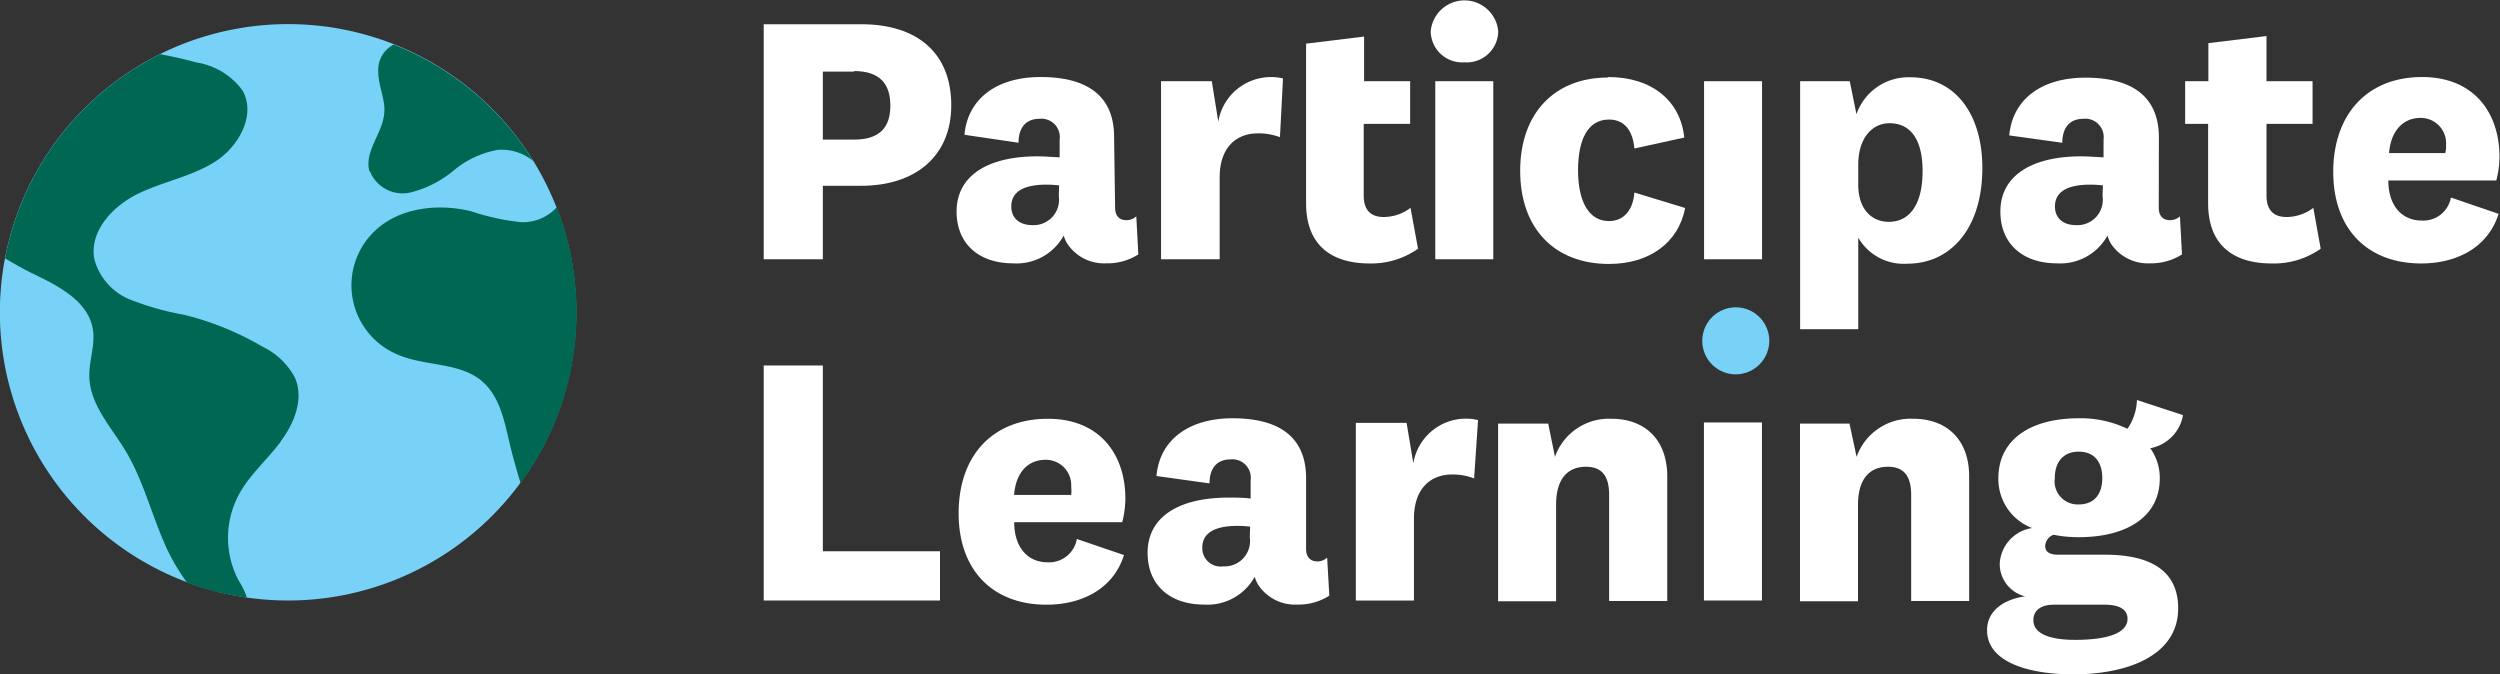 <?xml version="1.0" encoding="UTF-8"?> <svg xmlns="http://www.w3.org/2000/svg" id="Layer_1" data-name="Layer 1" viewBox="0 0 197 53.14"><rect x="0" y="0" width="197" height="53.14" fill="#333333" stroke="none"/><defs><style>.cls-1{fill:#fff;}.cls-2{fill:#78d2f7;}.cls-3{fill:#006752;}</style></defs><title>participatelearning_logo_white</title><path class="cls-1" d="M64.84,14.64v5.79H60.18V1.91h7.68c4.46,0,7.1,2.3,7.1,6.38s-2.89,6.35-7.1,6.35Zm2.46-9H64.84V11H67.3c2,0,2.86-.94,2.86-2.68S69.3,5.6,67.3,5.6"></path><path class="cls-1" d="M87.87,16.35c0,.73.39,1,.89,1a1.19,1.19,0,0,0,.78-.3l.16,3a4.52,4.52,0,0,1-2.52.7,3.47,3.47,0,0,1-2.88-1.28,2.4,2.4,0,0,1-.48-.91,4.23,4.23,0,0,1-4,2.19c-2.64,0-4.44-1.5-4.44-4.08,0-2.8,2.41-4.35,6.38-4.35.55,0,1.27.06,1.74.08V11a1.45,1.45,0,0,0-1.58-1.64c-1.08,0-1.66.7-1.66,1.89L76,10.62c.25-2.8,2.49-4.55,6-4.55,4,0,5.79,1.75,5.79,4.71Zm-4.41-1.74a8.22,8.22,0,0,0-1-.06c-1.83,0-2.77.58-2.77,1.72,0,.89.61,1.47,1.67,1.47a2,2,0,0,0,2.07-2.3Z"></path><path class="cls-1" d="M100.86,10.81a4.73,4.73,0,0,0-1.75-.3c-1.66,0-3,1.08-3,3.46v6.46H91.49V6.4h4L96,9.59a4.21,4.21,0,0,1,5.1-3.41Z"></path><path class="cls-1" d="M111.74,19.6a6.39,6.39,0,0,1-3.82,1.16c-3,0-5-1.44-5-4.74l0-12.58,4.57-.56V6.4h3.63V9.76h-3.66v5.65c0,1.17.58,1.69,1.58,1.69a3.52,3.52,0,0,0,2.11-.72Z"></path><path class="cls-1" d="M115.4,4.91a2.48,2.48,0,0,1-2.66-2.44,2.67,2.67,0,0,1,5.32,0,2.48,2.48,0,0,1-2.66,2.44m2.27,15.52H113.1V6.4h4.57Z"></path><path class="cls-1" d="M126.72,6.07c3.49,0,5.71,1.91,6,4.77l-3.93.86c-.11-1.28-.69-2.28-2-2.28-1.69,0-2.44,1.61-2.44,4s.81,4,2.44,4c1.14,0,1.89-.83,2-2.25l4,1.22c-.53,2.75-2.83,4.41-6,4.41-4.27,0-7-2.77-7-7.34s2.75-7.35,6.91-7.35"></path><rect class="cls-1" x="134.28" y="6.4" width="4.57" height="14.03"></rect><path class="cls-1" d="M146.29,9a4.33,4.33,0,0,1,4.24-2.91c3.57,0,5.68,2.94,5.68,7.15,0,4.66-2.41,7.54-5.93,7.54a4.14,4.14,0,0,1-3.85-2.05v7.21h-4.58V6.4h3.91Zm.14,5.54c0,2,1.1,2.94,2.41,2.94,1.69,0,2.66-1.44,2.66-4s-1-3.77-2.61-3.77c-1.33,0-2.46,1.13-2.46,3.27Z"></path><path class="cls-1" d="M170.11,16.35c0,.73.39,1,.89,1a1.19,1.19,0,0,0,.78-.3l.16,3a4.52,4.52,0,0,1-2.52.7,3.49,3.49,0,0,1-2.88-1.28,2.38,2.38,0,0,1-.47-.91,4.24,4.24,0,0,1-4,2.19c-2.63,0-4.44-1.5-4.44-4.08,0-2.8,2.42-4.35,6.38-4.35.55,0,1.27.06,1.75.08V11a1.45,1.45,0,0,0-1.58-1.64c-1.09,0-1.67.7-1.67,1.89l-4.18-.58c.25-2.8,2.49-4.55,6-4.55,4,0,5.79,1.75,5.79,4.71Zm-4.4-1.74a8.52,8.52,0,0,0-1-.06c-1.83,0-2.78.58-2.78,1.72,0,.89.61,1.47,1.67,1.47a2,2,0,0,0,2.08-2.3Z"></path><path class="cls-1" d="M182.87,19.6A6.4,6.4,0,0,1,179,20.76c-3,0-5-1.44-5-4.74V9.76h-1.81V6.4h1.83v-3l4.58-.56V6.4h3.63V9.76H178.6v5.65c0,1.17.58,1.69,1.58,1.69a3.52,3.52,0,0,0,2.11-.72Z"></path><path class="cls-1" d="M193.17,15.58l3.72,1.27c-.86,2.72-3.38,3.91-6.1,3.91-4.21,0-6.93-2.69-6.93-7.21s2.66-7.48,7-7.48c4.1,0,6.1,2.83,6.1,6.29a7.67,7.67,0,0,1-.25,1.86h-8.51c0,2,1.08,3.16,2.63,3.16a2.21,2.21,0,0,0,2.3-1.8m-.44-3.52a2.25,2.25,0,0,0,.06-.64,2,2,0,0,0-2-2.13c-1.41,0-2.36,1.05-2.49,2.77Z"></path><polygon class="cls-1" points="64.84 28.8 64.84 43.44 74.07 43.44 74.07 47.32 60.18 47.32 60.18 28.8 64.84 28.8"></polygon><path class="cls-1" d="M84.85,42.47l3.72,1.27c-.86,2.72-3.39,3.91-6.1,3.91-4.22,0-6.93-2.69-6.93-7.21S78.2,33,82.58,33c4.1,0,6.1,2.83,6.1,6.29a7.67,7.67,0,0,1-.25,1.86H79.92c0,2,1.08,3.16,2.63,3.16a2.22,2.22,0,0,0,2.3-1.8M84.41,39a2.68,2.68,0,0,0,0-.64,2,2,0,0,0-2-2.13c-1.42,0-2.36,1-2.5,2.77Z"></path><path class="cls-1" d="M102.92,43.24c0,.72.39,1,.89,1a1.14,1.14,0,0,0,.77-.3l.17,3a4.52,4.52,0,0,1-2.52.7,3.47,3.47,0,0,1-2.88-1.28,2.4,2.4,0,0,1-.48-.91,4.24,4.24,0,0,1-4,2.19c-2.64,0-4.44-1.5-4.44-4.08,0-2.8,2.41-4.35,6.38-4.35.55,0,1.27,0,1.74.08V37.84a1.45,1.45,0,0,0-1.58-1.64c-1.08,0-1.66.7-1.66,1.89l-4.18-.58c.24-2.8,2.49-4.55,6-4.55,4,0,5.79,1.75,5.79,4.71ZM98.51,41.5a8.52,8.52,0,0,0-1-.06c-1.83,0-2.77.58-2.77,1.72a1.45,1.45,0,0,0,1.66,1.47,2,2,0,0,0,2.08-2.3Z"></path><path class="cls-1" d="M116.16,37.7a4.63,4.63,0,0,0-1.74-.31c-1.67,0-3,1.09-3,3.47v6.46h-4.58v-14h4l.53,3.19a4.2,4.2,0,0,1,5.1-3.41Z"></path><path class="cls-1" d="M122.53,36A4.51,4.51,0,0,1,127,33c2.52,0,4.38,1.55,4.38,4.55v9.81h-4.58V39c0-1.39-.49-2.22-1.83-2.22s-2.35.83-2.35,3v7.6h-4.57v-14H122Z"></path><rect class="cls-1" x="134.27" y="33.29" width="4.57" height="14.03"></rect><path class="cls-2" d="M136.57,29.49a2.64,2.64,0,1,1,2.85-2.62,2.65,2.65,0,0,1-2.85,2.62"></path><path class="cls-1" d="M146.3,36a4.51,4.51,0,0,1,4.49-3c2.52,0,4.38,1.55,4.38,4.55v9.81H150.6V39c0-1.39-.5-2.22-1.83-2.22s-2.36.83-2.36,3v7.6h-4.57v-14h3.9Z"></path><path class="cls-1" d="M163.38,53.14c-3.3,0-6.8-.86-6.8-3.49,0-1.47,1.25-2.41,3-2.66a2.62,2.62,0,0,1-2-2.61,3,3,0,0,1,2.55-2.77,4.14,4.14,0,0,1-2.66-3.91c0-3.08,2.55-4.74,6.35-4.74a8.48,8.48,0,0,1,3.82.83,4.17,4.17,0,0,0,.75-2.27l3.63,1.19a3.21,3.21,0,0,1-2.58,2.61,4,4,0,0,1,.75,2.38c0,3.13-2.77,4.63-6.37,4.63a10,10,0,0,1-2-.19,1,1,0,0,0-.66.88c0,.5.41.69,1,.69h3.71c3.88,0,5.77,1.47,5.77,4.22,0,3.82-4.16,5.21-8.26,5.21m.16-2.72c2.5,0,4.11-.52,4.11-1.66,0-.75-.67-1.11-1.81-1.11h-4c-1,0-1.61.44-1.61,1.22,0,1.05,1.25,1.55,3.27,1.55m.31-10.67c1.16,0,1.85-.75,1.85-2.08s-.69-2.08-1.85-2.08-1.89.75-1.89,2.08a1.82,1.82,0,0,0,1.89,2.08"></path><path class="cls-2" d="M45.41,24.62A22.71,22.71,0,1,0,22.7,47.32a22.71,22.71,0,0,0,22.71-22.7"></path><path class="cls-3" d="M22.13,34.76c1.08-1.43,1.83-3.35,1.11-5a5.67,5.67,0,0,0-2.53-2.43,23.29,23.29,0,0,0-6.18-2.52,22.57,22.57,0,0,1-4.27-1.2,4.75,4.75,0,0,1-2.83-3.21c-.39-2.17,1.44-4.15,3.42-5.12s4.24-1.36,6.1-2.54,3.24-3.67,2.17-5.6a5.58,5.58,0,0,0-3.64-2.22c-.92-.25-1.88-.47-2.86-.65A22.72,22.72,0,0,0,.4,20.36q1,.6,2,1.11c2.08,1,4.56,2.2,4.92,4.49.2,1.24-.32,2.49-.28,3.75.06,2.16,1.68,3.9,2.81,5.74,1.34,2.21,2,4.74,3,7.11a16,16,0,0,0,1.89,3.35,21.76,21.76,0,0,0,4.72,1.18,6.21,6.21,0,0,0-.67-1.37A7.2,7.2,0,0,1,18.81,39c.84-1.58,2.25-2.77,3.32-4.21"></path><path class="cls-3" d="M43.85,16.36a3.64,3.64,0,0,1-2.75,1.15,18.25,18.25,0,0,1-4-.87c-2.67-.64-5.76-.27-7.69,1.68a5.91,5.91,0,0,0,1.83,9.58c2.2,1,5,.6,6.79,2.18,1.32,1.16,1.7,3,2.1,4.74.26,1.09.56,2.17.89,3.25a22.66,22.66,0,0,0,2.86-21.71"></path><path class="cls-3" d="M29.15,13.5a2.78,2.78,0,0,0,3.14,1.68,8.48,8.48,0,0,0,3.44-1.73,7.51,7.51,0,0,1,3.48-1.64,3.92,3.92,0,0,1,2.81.88,22.77,22.77,0,0,0-11-9.18,2.25,2.25,0,0,0-1.21,2.17c0,1.1.57,2.15.47,3.24-.13,1.6-1.6,3-1.17,4.58"></path></svg> 